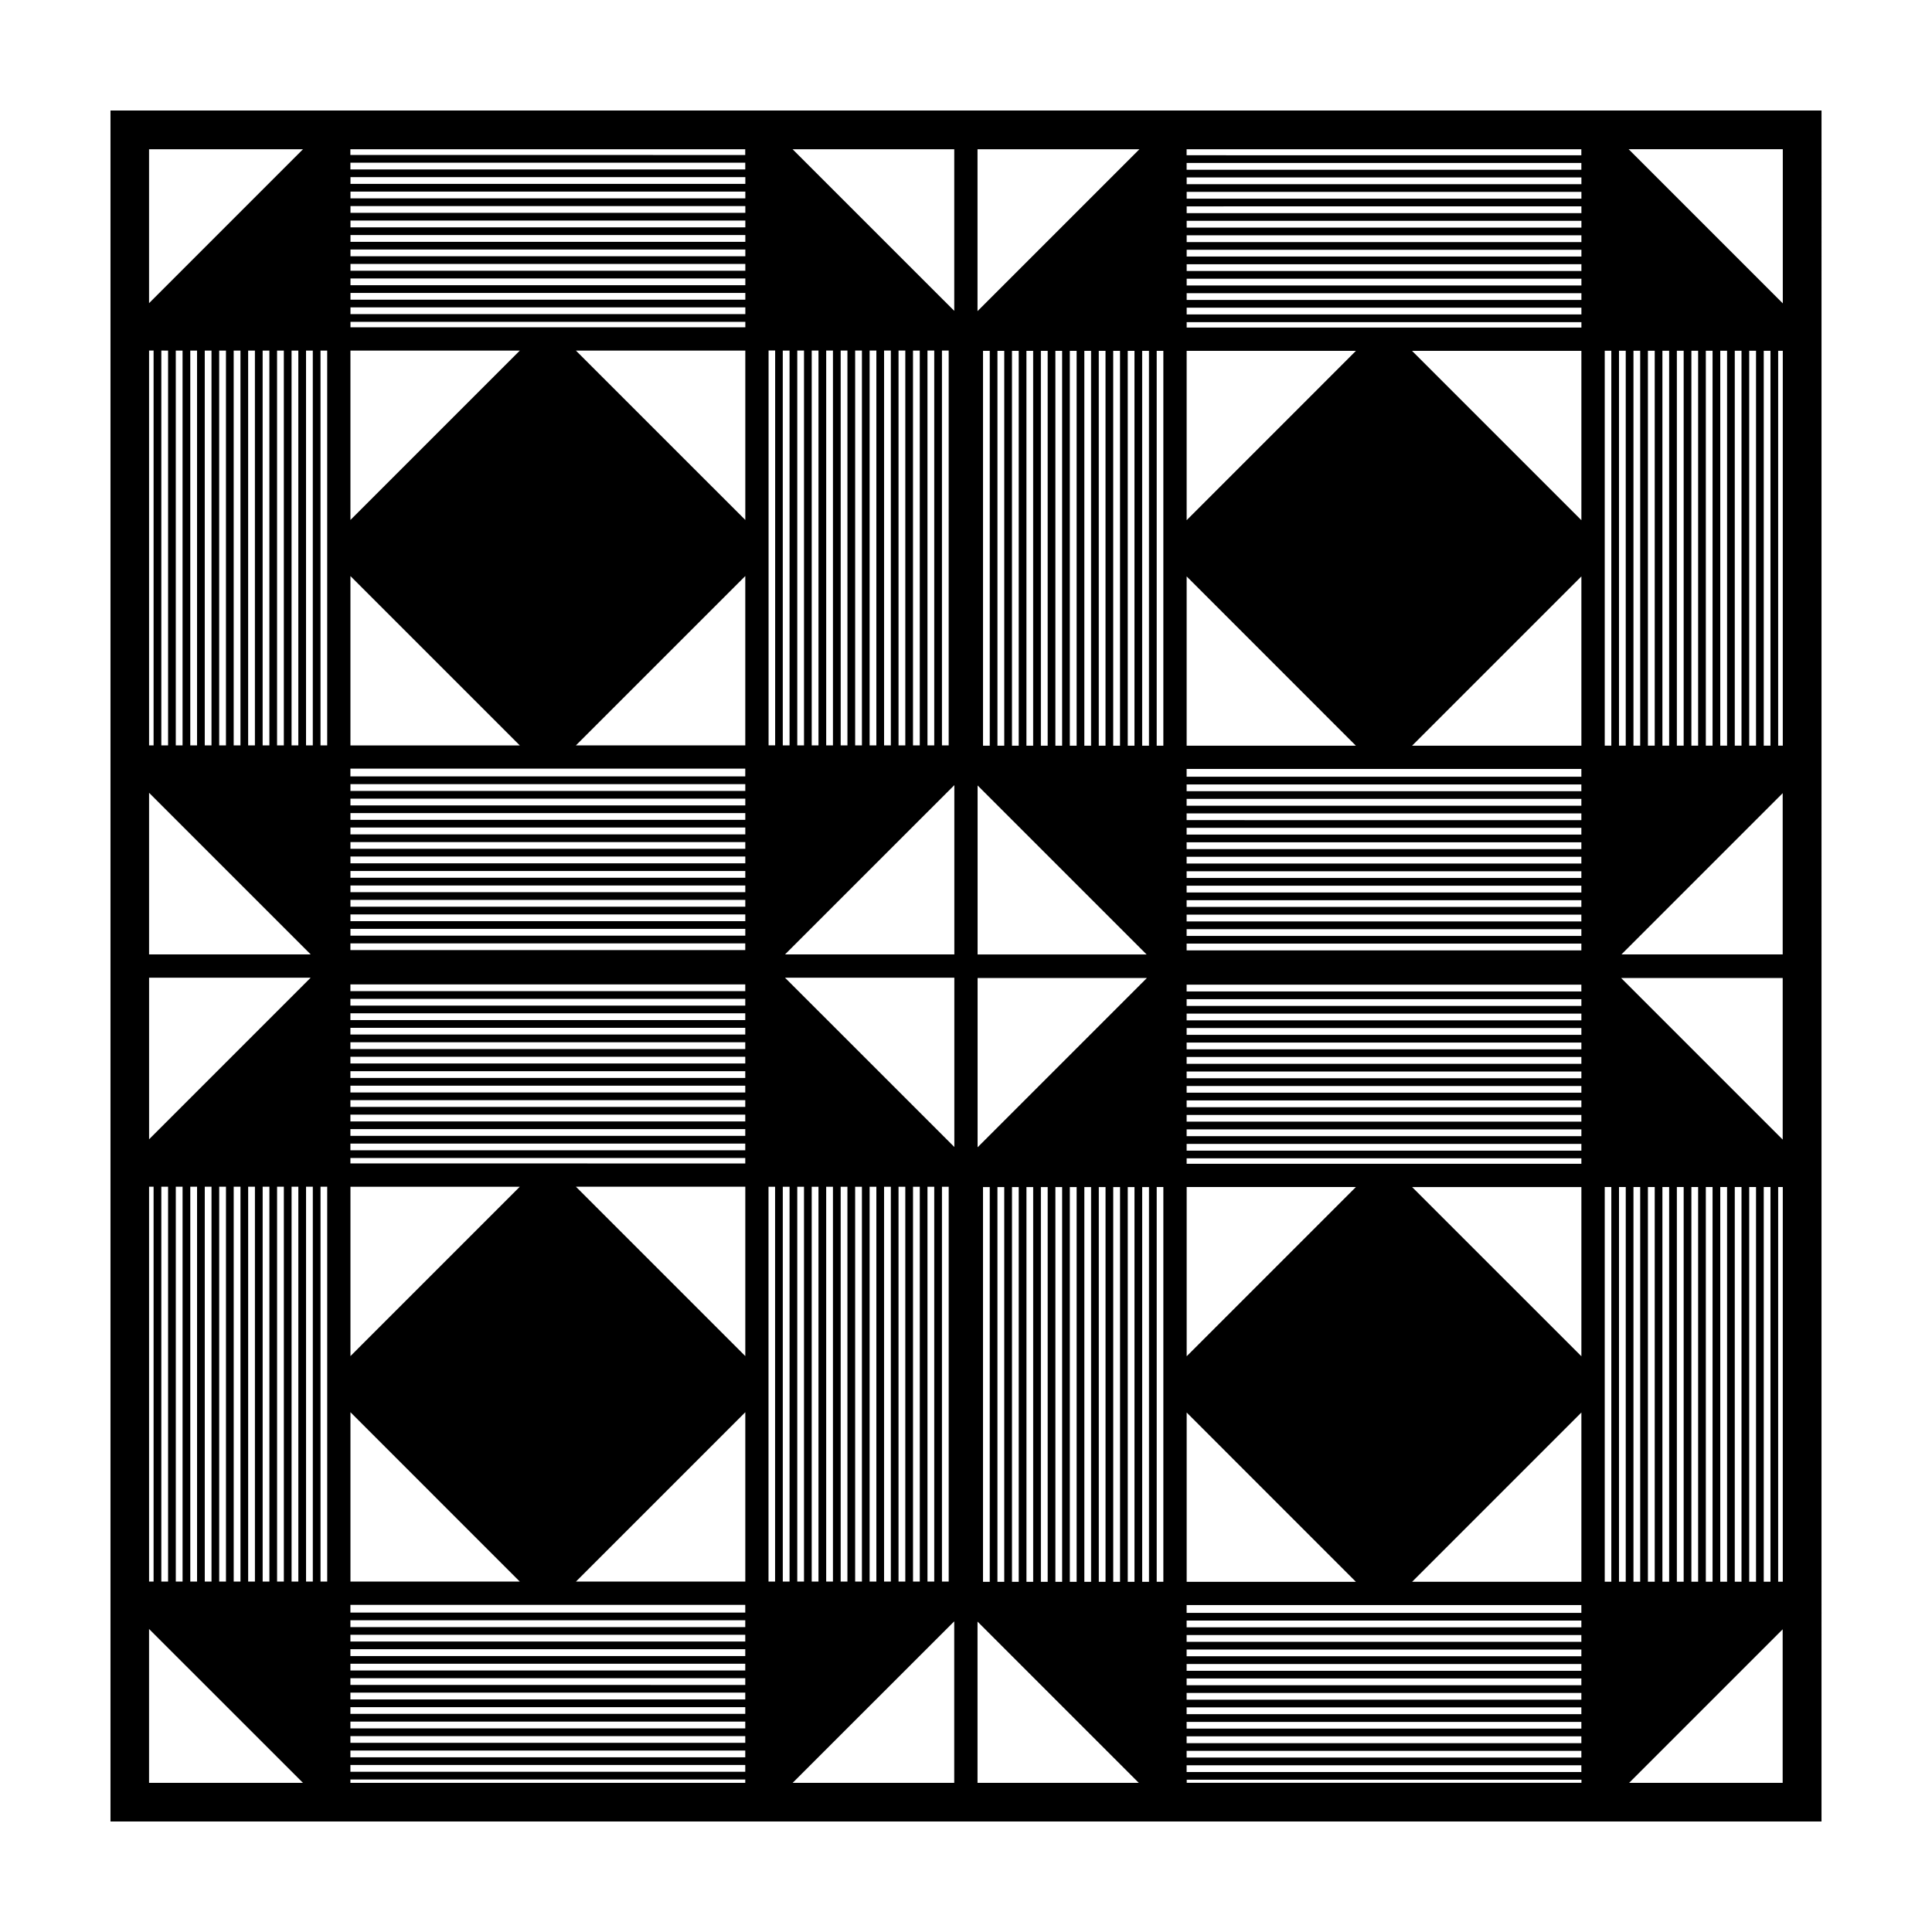 <?xml version="1.0" encoding="UTF-8"?>
<!-- Uploaded to: ICON Repo, www.svgrepo.com, Generator: ICON Repo Mixer Tools -->
<svg fill="#000000" width="800px" height="800px" version="1.1" viewBox="144 144 512 512" xmlns="http://www.w3.org/2000/svg">
 <path d="m173.28 173.29v453.43h453.44l0.004-453.43zm443.18 51.109-40.855-40.855h40.855zm-3.266 117.21h-1.785v-104.64h1.785zm2.039-104.64h1.223v104.64h-1.223zm-2.039 326.21h-1.785v-104.61h1.785zm2.039-104.61h1.223v104.61h-1.223zm-156.74 157.89v-0.82h104.61v0.82zm-109.07-379.57v104.63h-1.742v-104.63zm221.59 0.07v104.64h-1.742v-104.64zm5.871 0h1.785v104.64h-1.785zm-2.047 104.64h-1.785v-104.64h1.785zm5.875-104.64h1.805v104.64h-1.805zm3.844 0h1.785v104.64h-1.785zm3.828 0h1.805v104.64h-1.805zm3.852 0h1.785v104.64h-1.785zm3.824 0h1.785v104.64h-1.785zm3.828 0h1.805v104.64h-1.805zm3.844 0h1.785v104.64h-1.785zm3.828 0h1.805v104.64h-1.805zm-36.547 221.61v104.61h-1.742v-104.61zm5.871 0h1.785v104.61h-1.785zm-2.047 104.61h-1.785l0.004-104.61h1.785zm5.875-104.61h1.805v104.61h-1.805zm3.844 0h1.785v104.61h-1.785zm3.828 0h1.805v104.61h-1.805zm3.852 0h1.785v104.61h-1.785zm3.824 0h1.785v104.61h-1.785zm3.828 0h1.805v104.61h-1.805zm3.844 0h1.785v104.61h-1.785zm3.828 0h1.805v104.61h-1.805zm-266.04-263.79v1.793h-104.64v-1.793zm-104.64-2.043v-1.793h104.64v1.793zm104.64 5.879v1.793h-104.64v-1.793zm0 3.84v1.793h-104.64v-1.793zm0 3.836v1.793h-104.64v-1.793zm0 3.836v1.785h-104.64v-1.785zm0 3.824v1.793h-104.64v-1.793zm0 3.84v1.793h-104.64v-1.793zm0 3.84v1.793h-104.64v-1.793zm0 3.832v1.785h-104.64v-1.785zm0 3.832v1.449h-104.64v-1.449zm221.57-34.445v1.793h-104.61v-1.793zm-104.61-2.043v-1.781h104.61v1.785zm104.61 5.879v1.793l-104.61 0.004v-1.793zm0 3.836v1.793h-104.61v-1.793zm0 3.84v1.793h-104.61v-1.793zm0 3.836v1.785h-104.61v-1.785zm0 3.824v1.793l-104.61 0.004v-1.793zm0 3.84v1.793h-104.61v-1.793zm0 3.836v1.793h-104.61v-1.793zm0 3.836v1.793l-104.61 0.004v-1.797zm0 3.84v1.441h-104.61v-1.441zm-112.55 333.81v-104.61h1.762v104.61zm-256.11-104.69h1.793v104.63h-1.793zm-2.047 104.63h-1.793v-104.63h1.793zm5.883-104.63h1.785v104.63h-1.785zm3.828 0h1.793v104.63h-1.793zm3.84 0h1.793v104.63h-1.793zm3.832 0h1.793v104.63h-1.793zm3.84 0h1.785v104.63h-1.785zm3.824 0h1.793v104.63h-1.793zm3.84 0h1.793v104.63h-1.793zm3.836 0h1.793v104.63h-1.793zm3.836 0h1.773v104.63h-1.773zm153.18-116.96v-104.63h1.793v104.63zm-2.039 0h-1.793v-104.63h1.793zm-3.84 0h-1.785l0.004-104.63h1.785zm-3.824 0h-1.793v-104.63h1.793zm-3.836 0h-1.793l-0.004-104.63h1.793zm-3.84 0h-1.793v-104.63h1.793zm-3.836 0h-1.793v-104.63h1.793zm-3.836 0h-1.785v-104.63h1.785zm101.41 176.8 44.844 44.859h-44.844zm0-14.91v-44.844h44.844zm-55.406-151.27 44.785 44.785h-44.785zm-6.164 44.781h-44.871l44.871-44.863zm0 6.25v44.785l-44.871-44.863h44.871zm6.164 0h44.863l-44.863 44.863zm-61.559 159.95h-44.883l44.883-44.883zm0-59.754-44.883-44.883h44.883zm-104.64 0v-44.879h44.875zm0 14.875 44.875 44.879h-44.875zm326.21 0.074v44.863h-44.863zm-44.859-59.746h44.859v44.844zm-59.75-161.83 44.855 44.871-44.855-0.004zm44.859-59.773-6.16 6.168-38.699 38.711v-44.879zm59.75 59.766v44.875h-44.875zm-44.883-59.766h44.883v44.883zm-75.336 104.64v-104.64h1.785v104.64zm-2.047 0h-1.805v-104.64h1.805zm-3.844 0h-1.785v-104.64h1.785zm-3.828 0h-1.785v-104.64h1.785zm-3.828 0h-1.805v-104.64h1.805zm-3.844 0h-1.785v-104.64h1.785zm-3.828 0h-1.805v-104.64h1.805zm-3.848 0h-1.785v-104.64h1.785zm-3.828 0h-1.785v-104.64h1.785zm-177.1-104.71h44.883l-44.883 44.883zm104.64 104.63h-44.895l44.895-44.883zm-104.64-44.879 44.883 44.883h-44.883zm59.75-59.75h44.895v44.883zm44.891 116.7h-104.64v-1.805h104.64zm0 2.043v1.785h-104.64v-1.785zm0 3.824v1.785h-104.64v-1.785zm0 3.828v1.805h-104.64v-1.805zm0 3.852v1.785h-104.64v-1.785zm0 3.824v1.805h-104.64v-1.805zm0 3.848v1.785h-104.64v-1.785zm0 3.824v1.785h-104.64v-1.785zm0 3.828v1.805h-104.64v-1.805zm0 3.852v1.785h-104.64v-1.785zm0 3.824v1.805h-104.64v-1.805zm6.152 120.66v-52.316h1.742v104.63h-1.742zm3.785-52.316h1.793v104.63h-1.793zm3.836 0h1.785v104.63h-1.785zm3.828 0h1.793v104.63h-1.793zm3.836 0h1.793v104.63h-1.793zm3.836 0h1.793v104.63h-1.793zm3.84 0h1.793v104.63h-1.793zm3.836 0h1.785v104.63h-1.785zm3.828 0h1.793v104.63h-1.793zm3.832 0h1.793v104.63h-1.793zm3.84 0h1.793v104.63h-1.793zm28.012 0.082v104.61h-1.785l0.004-104.61zm2.047 0h1.785v104.61h-1.785zm3.824 0h1.805v104.61h-1.805zm3.848 0h1.785v104.61h-1.785zm3.824 0h1.805v104.61h-1.805zm3.848 0h1.785v104.61h-1.785zm3.832 0h1.785v104.61h-1.785zm3.824 0h1.805v104.61h-1.805zm3.848 0h1.785v104.61h-1.785zm3.824 0h1.805v104.61h-1.805zm116.39-6.172h-104.61v-1.441h104.61zm-104.61-3.484v-1.785h104.61v1.785zm0-3.832v-1.801h104.61v1.805zm0-3.844v-1.785h104.61v1.785zm0-3.828v-1.805h104.61v1.805zm0-3.844v-1.785h104.61v1.785zm0-3.828v-1.785h104.61v1.785zm0-3.828v-1.805h104.61v1.805zm0-3.848v-1.785h104.61v1.785zm0-3.828v-1.805h104.61v1.805zm0-3.844v-1.785h104.61v1.785zm0-3.828v-1.785h104.61v1.785zm-6.172-121.27v52.316h-1.762v-104.64h1.762zm-3.809 52.316h-1.805v-104.64h1.805zm-38.352-104.64v104.64h-1.805v-104.64zm-3.844 104.64h-1.785v-104.64h1.785zm-20.34-0.082v-104.63h1.793v104.63zm-32.715-104.63v104.63h-1.793l-0.004-104.63zm-122.53 52.316v52.316h-1.773v-104.63h1.773zm-3.82 52.312h-1.789v-104.63h1.793v104.63zm-32.465-104.63h1.793v104.63l-1.793-0.004zm-2.047 104.63h-1.793v-104.63h1.793zm5.883-104.63h1.785v104.63l-1.785-0.004zm3.828 0h1.793v104.63h-1.793zm3.84 0h1.793v104.63h-1.793zm3.832 0h1.793v104.63h-1.793zm3.84 0h1.785v104.63h-1.785zm3.824 0h1.793v104.63h-1.793zm3.84 0h1.793v104.63h-1.793zm-32.723 0v104.63l-1.789-0.004v-104.63zm48.32 110.79h104.64v2.066h-104.64zm0 46.305h104.64v1.785h-104.64zm104.64 10.879v1.785h-104.64v-1.785zm0 3.828v1.785h-104.64v-1.785zm0 3.828v1.805h-104.64v-1.805zm0 3.844v1.785h-104.64v-1.785zm0 3.828v1.805h-104.64v-1.805zm0 3.844v1.785h-104.64v-1.785zm0 3.832v1.785h-104.64v-1.785zm0 3.828v1.805h-104.64v-1.805zm0 3.844v1.785h-104.64v-1.785zm0 3.828v1.805h-104.64v-1.805zm0 3.844v1.785h-104.64v-1.785zm0 3.828v1.785h-104.64v-1.785zm0 3.832v1.441l-52.328-0.004h-52.312v-1.441zm-152.96 7.609v104.63h-1.789v-104.63zm48.32 153.24h104.64v1.805h-104.64zm0-2.039v-1.785h104.64v1.785zm0-3.828v-1.785h104.64v1.785zm0-3.828v-1.805h104.64v1.805zm0-3.844v-1.785h104.64v1.785zm0-3.832v-1.805h104.64v1.805zm0-3.844v-1.781h104.64v1.785zm0-3.828v-1.781h104.64v1.785zm0-3.828v-1.805h104.64v1.805zm0-3.844v-1.785h104.64v1.785zm0-3.828v-1.805h104.64v1.805zm0-3.844v-2.047h104.64v2.047zm152.93-8.219v-104.63h1.793v104.63zm3.836-104.63h1.785v104.63h-1.785zm10.879 0.082h1.785v104.61h-1.785zm3.824 0h1.805v104.61h-1.805zm50.137 153.24h104.61v1.785h-104.61zm0-2.047v-1.785h104.61v1.785zm0-3.82v-1.805h104.61v1.805zm0-3.852v-1.785h104.61v1.785zm0-3.824v-1.805h104.61v1.805zm0-3.848v-1.785h104.61v1.785zm0-3.828v-1.785h104.61v1.785zm0-3.824v-1.805h104.61v1.805zm0-3.852v-1.785h104.61v1.785zm0-3.824v-1.805h104.61v1.805zm0-3.848v-1.785h104.61v1.785zm0-3.828v-2.066h104.61v2.066zm104.61-164.68h-104.61v-1.805h104.61zm-104.61-10.879v-1.805h104.61v1.805zm0-3.848v-1.785h104.61v1.785zm0-3.824v-1.805h104.61v1.805zm0-3.852v-1.785h104.61v1.785zm0-3.828v-1.805h104.61v1.805zm0-3.844v-1.785h104.61v1.785zm0-3.828v-1.785h104.61v1.785zm0-3.824v-1.805h104.61v1.805zm0-3.848v-1.785h104.61v1.785zm0-3.832v-1.781h104.61v1.785zm0-3.82v-1.805h104.61v1.805zm0-3.852v-1.785h104.61v1.785zm0-3.824v-2.066h104.61v2.066zm104.61-160.86h-104.61v-1.793h104.61zm-167.67 152.55h-1.781v-104.63h1.785zm-3.824 0h-1.793v-104.63h1.793zm-50.082-152.63h-104.64v-1.781h104.64zm-156.8 48v104.63l-1.195-0.004v-104.63zm0 221.59v104.63h-1.195v-104.63zm156.8 157.09v0.883h-104.64v-0.883zm116.96-430.44v-1.59h104.61v1.594zm-221.61-0.07v-1.52h104.64v1.523zm-53.352 39.273v-40.793h40.793zm0 351.35 40.785 40.77h-40.785zm262.45-392.14-42.898 42.898v-42.898zm-49.062 42.828-42.84-42.828h42.84zm-170.55 170.54h-42.832v-42.828zm0 6.168-42.828 42.828v-42.828zm127.72 213.38 42.824-42.797v42.797zm48.996-42.738 42.738 42.738h-42.738zm172.68 42.738 40.691-40.691v40.691zm-2.121-213.29h42.82v42.82zm0.082-6.25 42.738-42.738v42.738z"/>
</svg>